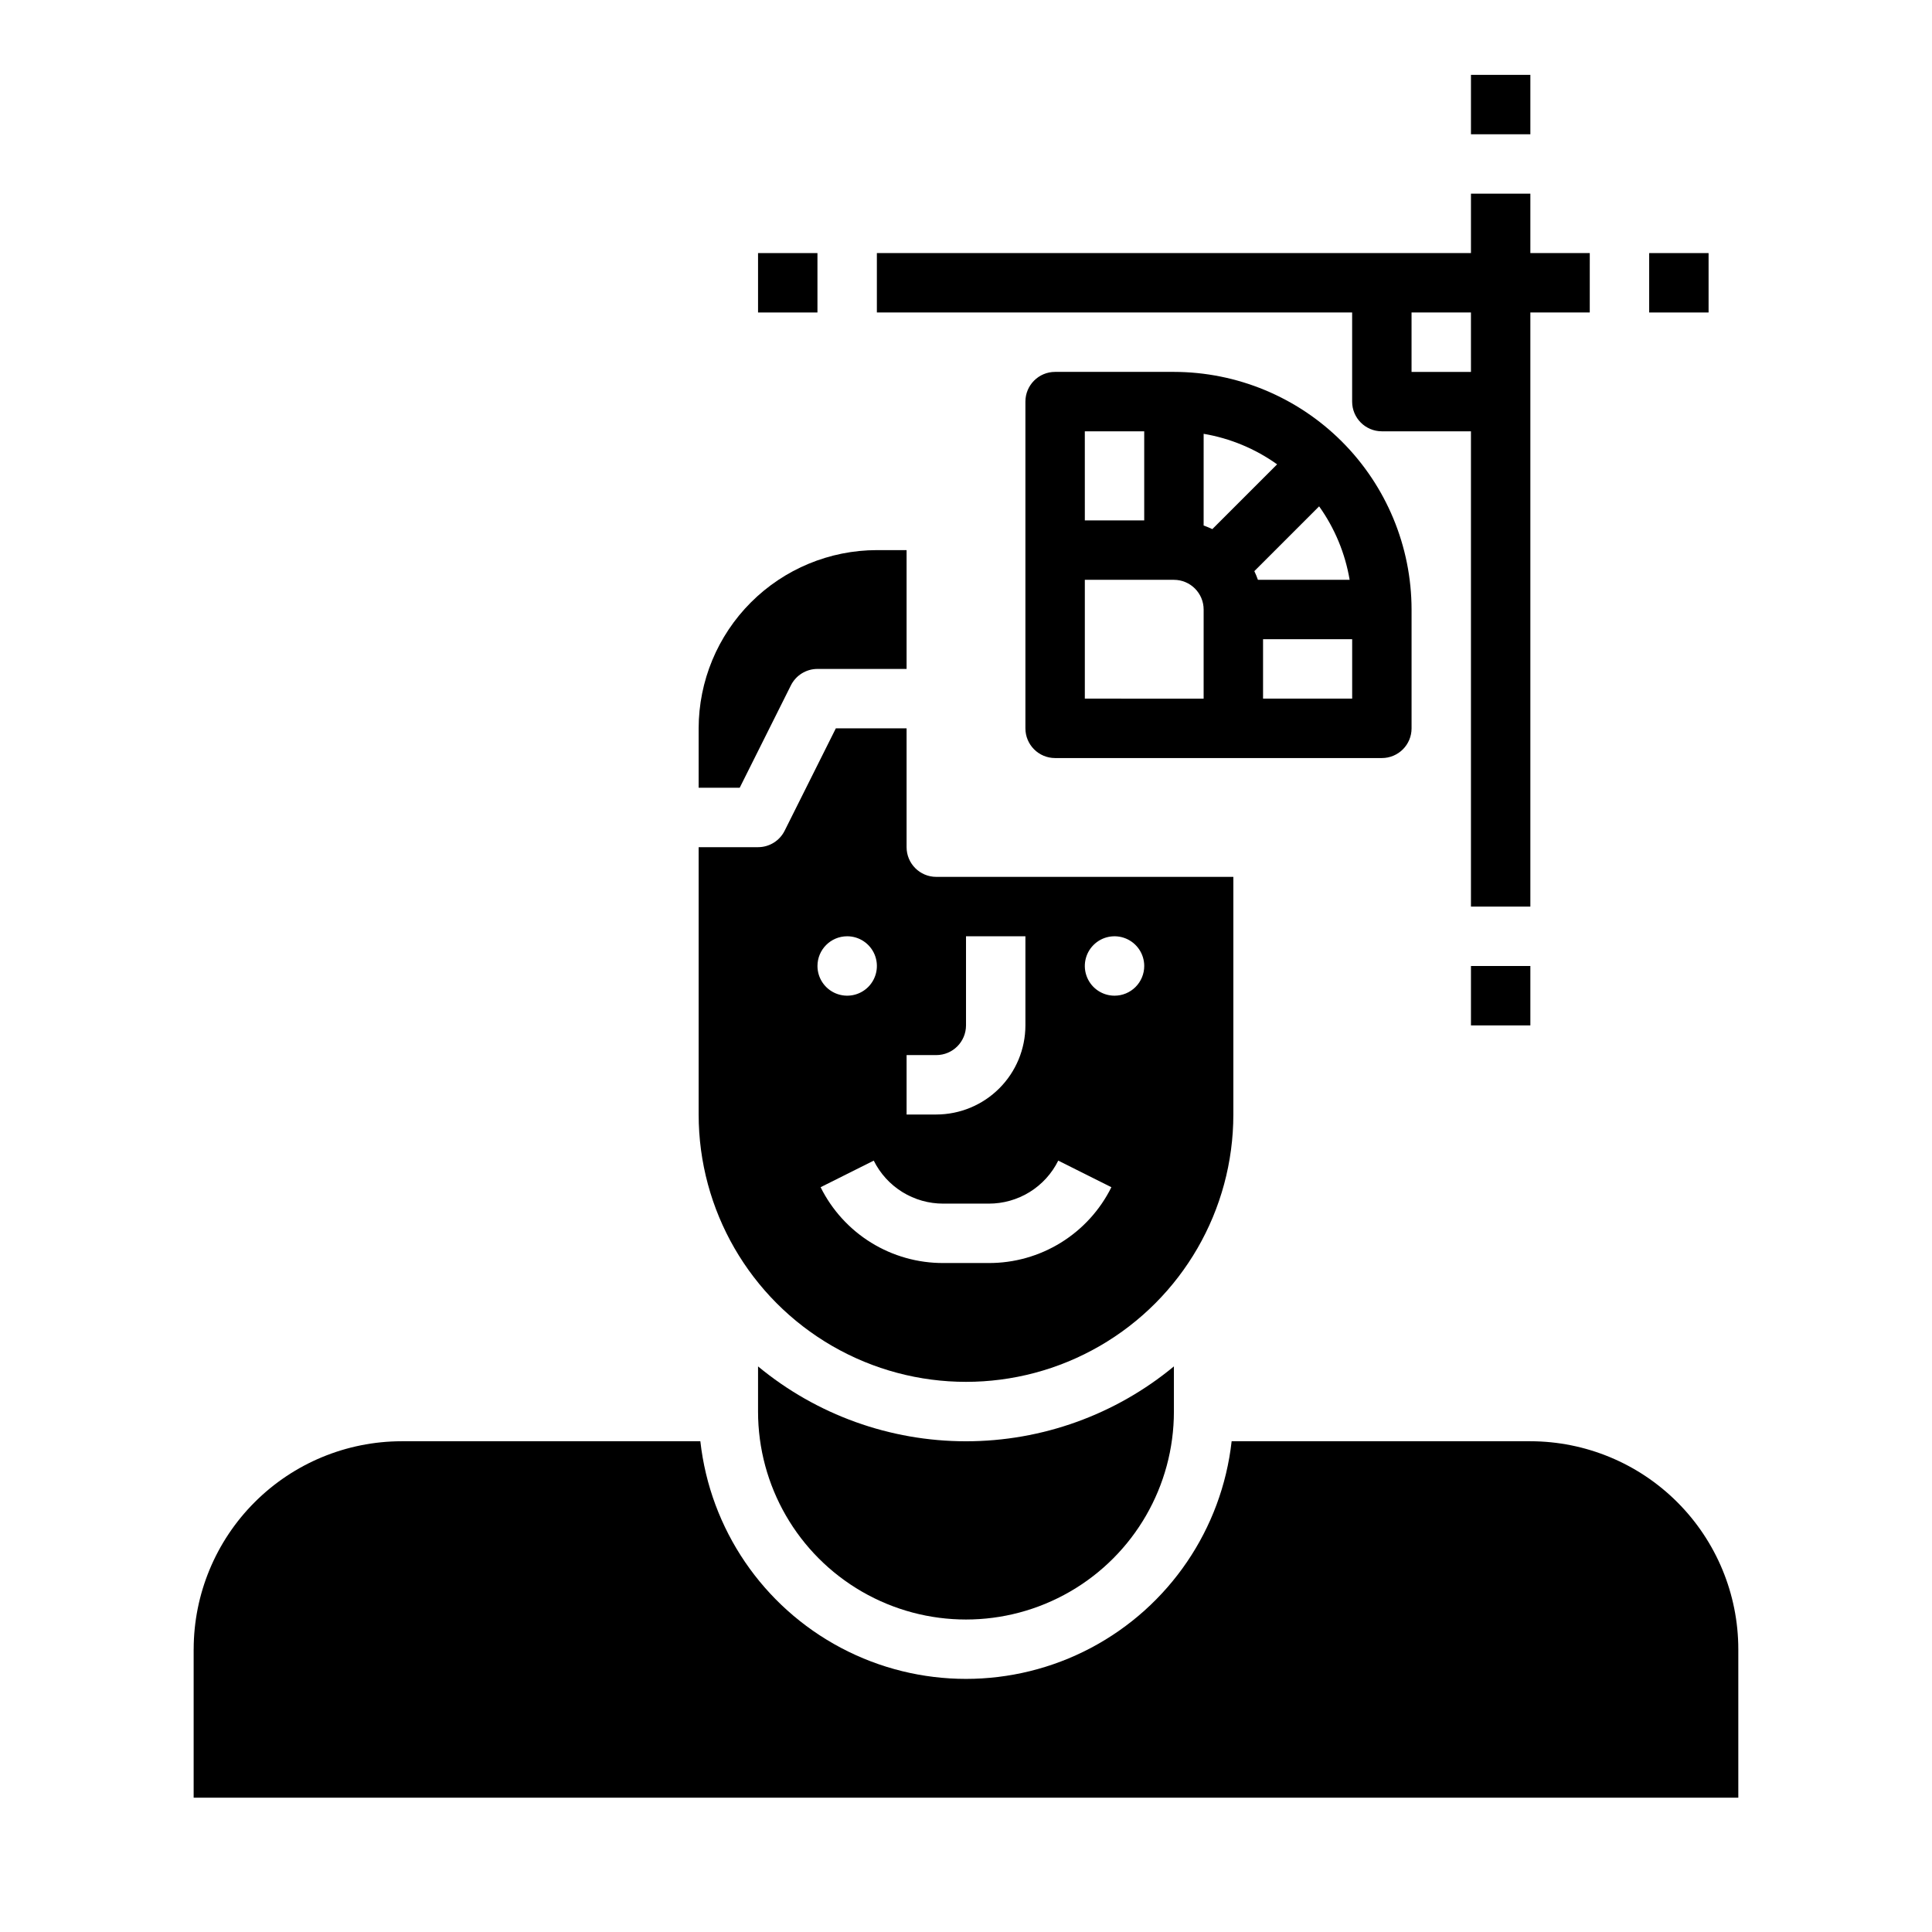 <?xml version="1.0" encoding="UTF-8"?>
<!-- Uploaded to: SVG Repo, www.svgrepo.com, Generator: SVG Repo Mixer Tools -->
<svg fill="#000000" width="800px" height="800px" version="1.1" viewBox="144 144 512 512" xmlns="http://www.w3.org/2000/svg">
 <g>
  <path d="m533.82 211.07h-157.44v15.742h125.95v23.617c0 4.348 3.523 7.871 7.871 7.871h23.617v125.95h15.742v-157.44h15.742l0.004-15.742h-15.746v-15.746h-15.742zm0 31.488h-15.746v-15.746h15.742z"/>
  <path d="m581.05 211.07h15.742v15.742h-15.742z"/>
  <path d="m533.82 163.84h15.742v15.742h-15.742z"/>
  <path d="m344.89 506.11v11.973c0 19.688 10.504 37.879 27.551 47.723 17.051 9.844 38.055 9.844 55.105 0s27.551-28.035 27.551-47.723v-11.973c-15.496 12.828-34.984 19.844-55.102 19.844-20.121 0-39.605-7.016-55.105-19.844z"/>
  <path d="m329.15 337.02v15.742h10.879l13.57-27.137c1.332-2.668 4.059-4.352 7.039-4.352h23.617v-31.488h-7.871c-12.523 0.016-24.527 4.996-33.383 13.852s-13.836 20.859-13.852 33.383z"/>
  <path d="m470.85 376.38h-78.723c-4.348 0-7.871-3.523-7.871-7.871v-31.488h-18.75l-13.57 27.137c-1.332 2.664-4.059 4.352-7.039 4.352h-15.746v70.848c0 25.312 13.504 48.699 35.426 61.355s48.93 12.656 70.848 0c21.922-12.656 35.426-36.043 35.426-61.355zm-86.594 47.23h7.871c4.348-0.004 7.867-3.523 7.875-7.871v-23.617h15.742v23.617c-0.008 6.262-2.496 12.266-6.926 16.691-4.426 4.426-10.43 6.918-16.691 6.926h-7.871zm-15.742-31.488c3.184 0 6.055 1.918 7.273 4.859 1.215 2.941 0.543 6.328-1.707 8.582-2.254 2.25-5.637 2.922-8.582 1.703-2.941-1.215-4.859-4.086-4.859-7.269 0-4.348 3.527-7.875 7.875-7.875zm37.5 86.594h-12.027c-6.754 0.023-13.383-1.848-19.129-5.398-5.746-3.555-10.387-8.645-13.387-14.695l14.082-7.043c1.703 3.43 4.332 6.316 7.59 8.332 3.258 2.012 7.016 3.074 10.844 3.062h12.027c3.832 0.012 7.586-1.051 10.848-3.062 3.258-2.016 5.887-4.902 7.586-8.332l14.082 7.043c-3 6.051-7.637 11.141-13.387 14.695-5.746 3.551-12.371 5.422-19.129 5.398zm33.348-70.848c-3.184 0-6.055-1.918-7.273-4.859-1.219-2.941-0.547-6.328 1.707-8.578 2.25-2.254 5.637-2.926 8.578-1.707s4.859 4.09 4.859 7.273c0 2.086-0.828 4.09-2.305 5.566-1.477 1.477-3.481 2.305-5.566 2.305z"/>
  <path d="m195.32 581.05v39.359h409.35v-39.359c-0.016-14.609-5.828-28.617-16.16-38.945-10.328-10.332-24.336-16.141-38.945-16.16h-79.168c-2.602 23.297-16.559 43.797-37.277 54.758-20.723 10.961-45.523 10.961-66.242 0-20.723-10.961-34.68-31.461-37.281-54.758h-79.168c-14.609 0.02-28.617 5.828-38.945 16.16-10.332 10.328-16.141 24.336-16.16 38.945z"/>
  <path d="m533.82 400h15.742v15.742h-15.742z"/>
  <path d="m344.89 211.07h15.742v15.742h-15.742z"/>
  <path d="m518.08 337.02v-31.488c-0.02-16.699-6.66-32.703-18.465-44.512-11.809-11.805-27.812-18.445-44.512-18.465h-31.488c-4.348 0-7.871 3.523-7.871 7.871v86.594c0 4.348 3.523 7.871 7.871 7.871h86.594c4.348 0 7.871-3.523 7.871-7.871zm-86.594-78.719h15.742v23.617l-15.738-0.004zm31.488 70.848-31.484-0.004v-31.484h23.617-0.004c4.348 0.004 7.867 3.523 7.875 7.871zm0-45.879 0.004-24.305c7.016 1.188 13.676 3.953 19.469 8.09l-17.168 17.168c-0.75-0.359-1.52-0.676-2.301-0.953zm13.438 12.086 17.168-17.168c4.137 5.793 6.902 12.453 8.09 19.473h-24.305c-0.277-0.785-0.594-1.555-0.953-2.305zm25.926 33.789h-23.617v-15.742h23.617z"/>
 </g>
</svg>